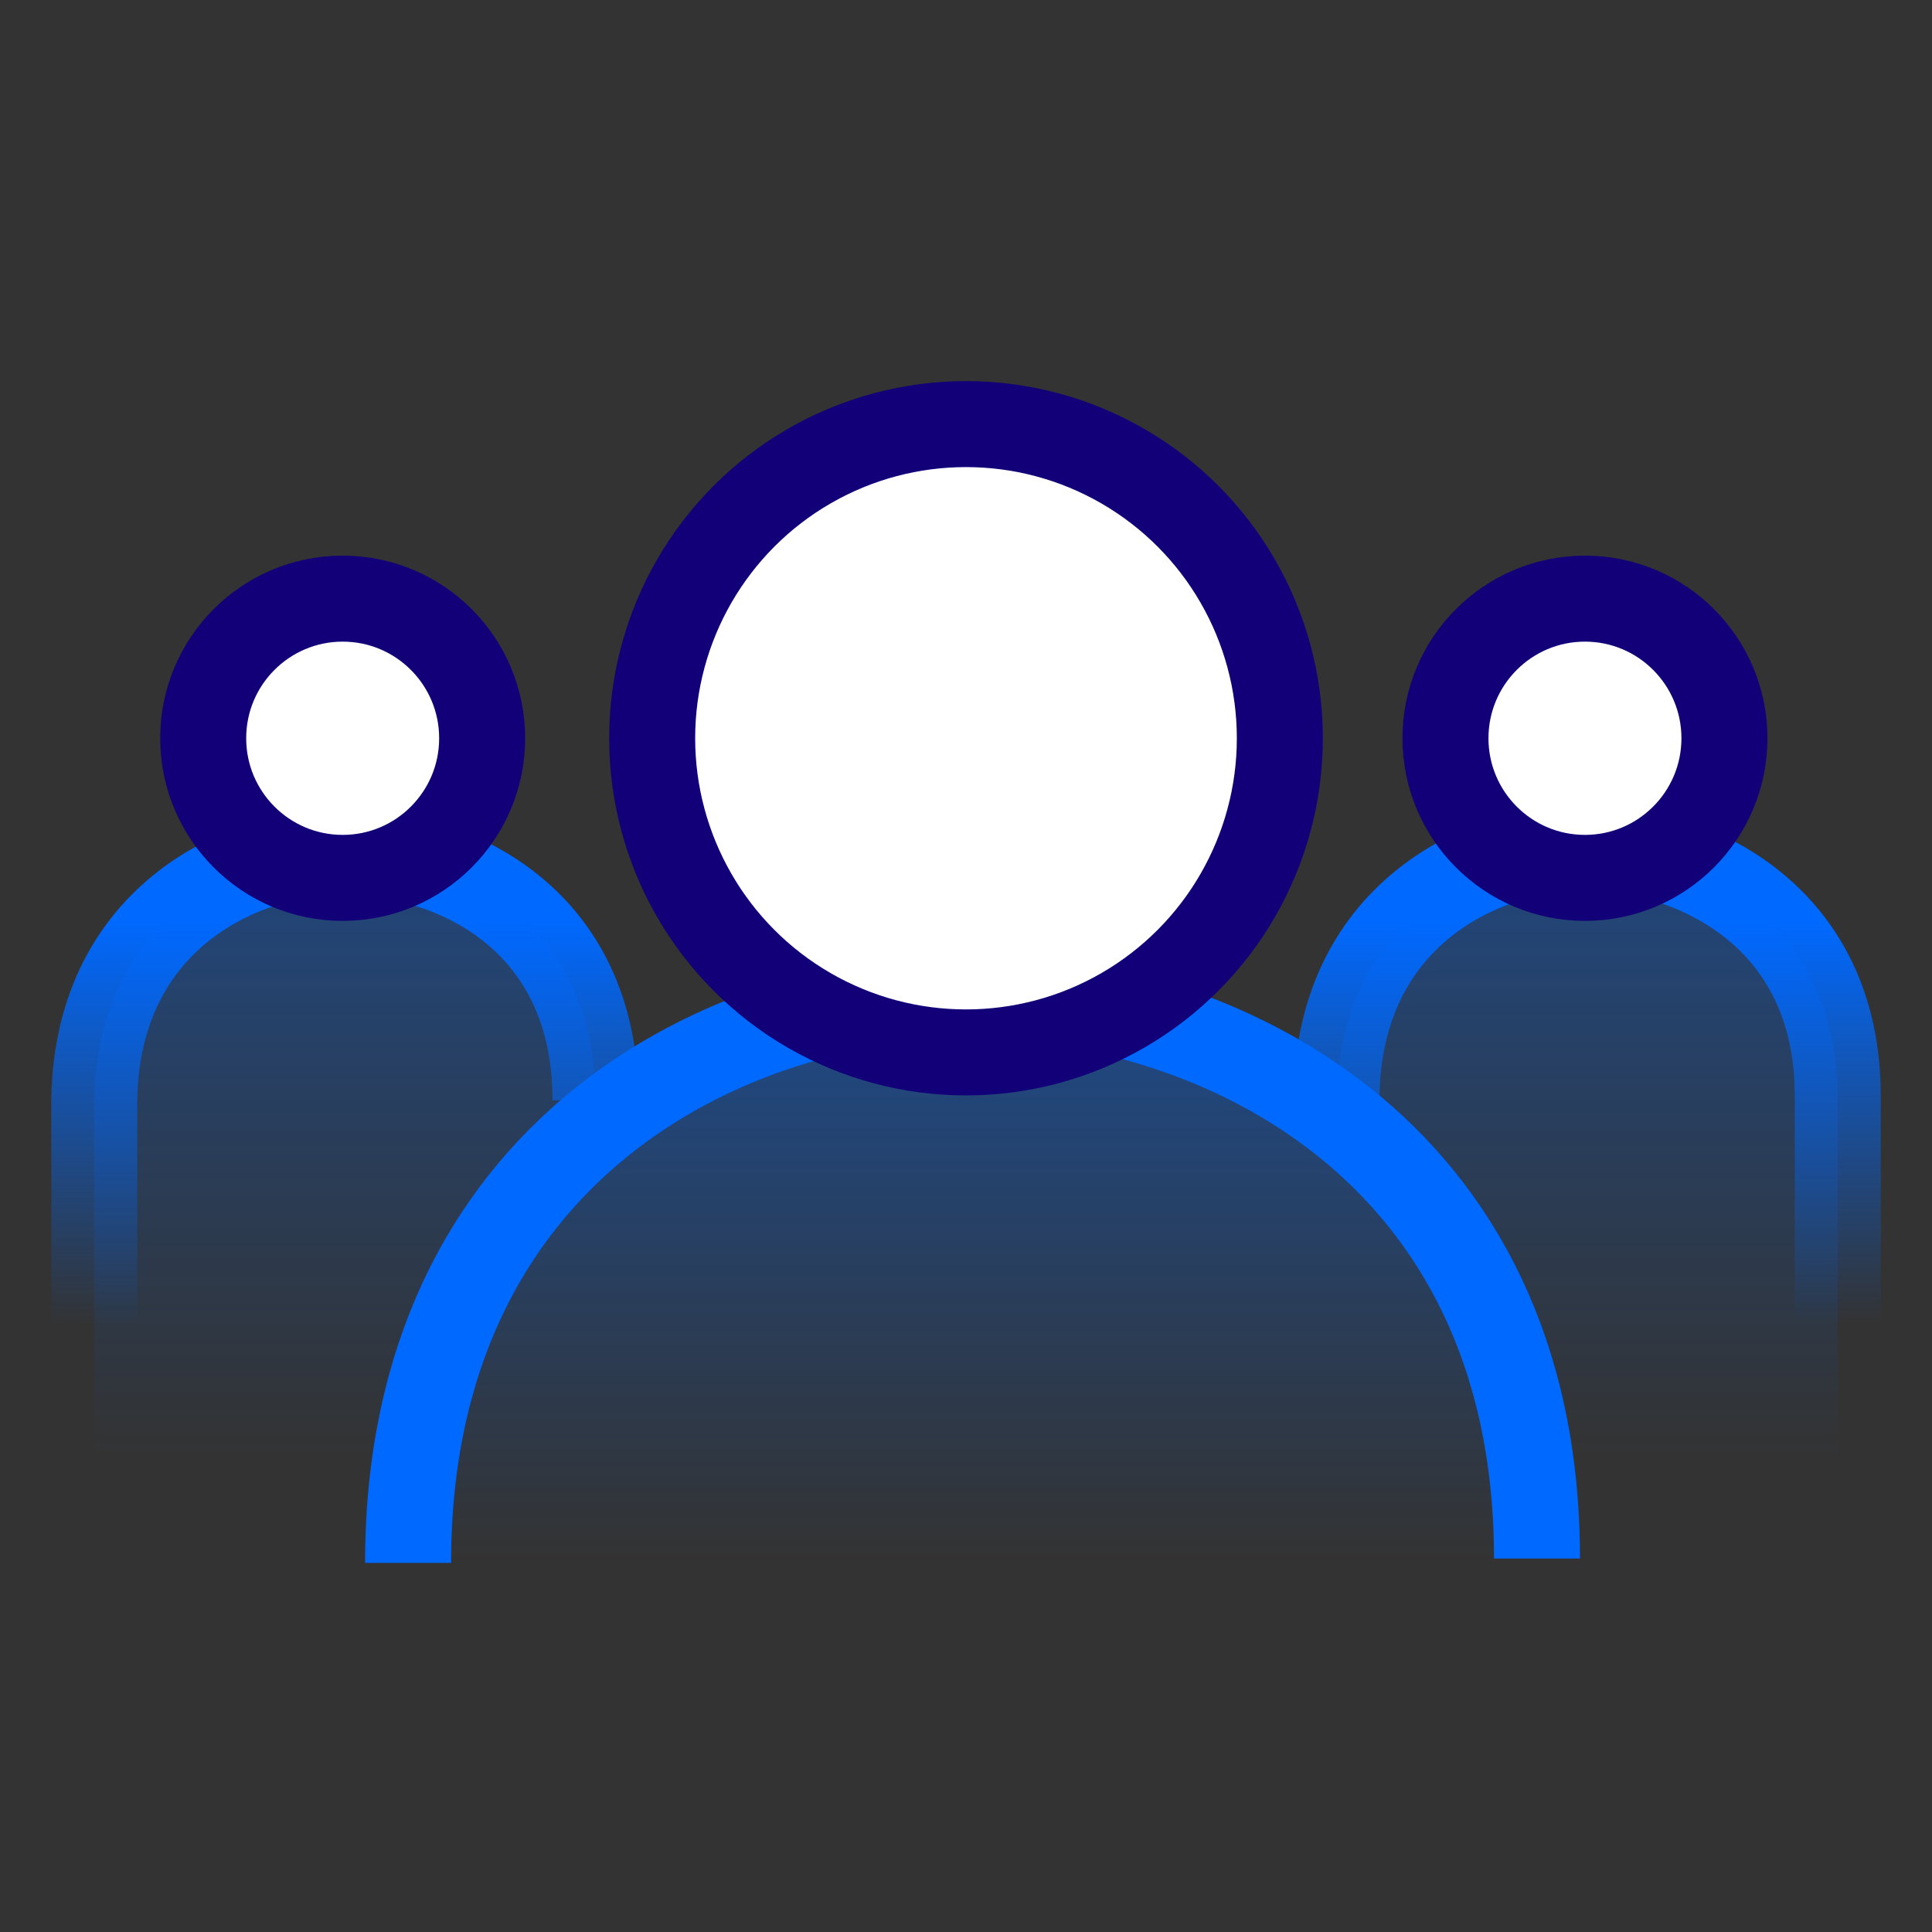 <svg width="41" height="41" xmlns="http://www.w3.org/2000/svg" viewBox="0 0 41 41" aria-hidden="true"><rect x="0" y="0" width="41" height="41" fill="#333333" stroke="none"/><defs><linearGradient x1="49.717%" y1="-10.582%" x2="49.717%" y2="99.547%" id="a"><stop stop-color="#0069FF" stop-opacity=".4" offset="0%"/><stop stop-color="#0069FF" stop-opacity="0" offset="100%"/></linearGradient><linearGradient x1="49.712%" y1="-10.582%" x2="49.712%" y2="99.547%" id="b"><stop stop-color="#0069FF" stop-opacity=".4" offset="0%"/><stop stop-color="#0069FF" stop-opacity="0" offset="100%"/></linearGradient><linearGradient x1="49.878%" y1="2.787%" x2="49.878%" y2="99.327%" id="c"><stop stop-color="#0069FF" stop-opacity=".4" offset="0%"/><stop stop-color="#0069FF" stop-opacity="0" offset="100%"/></linearGradient><linearGradient x1="49.717%" y1="-8.62%" x2="49.717%" y2="100.348%" id="d"><stop stop-color="#0069FF" offset="21.92%"/><stop stop-color="#0069FF" stop-opacity="0" offset="100%"/></linearGradient><linearGradient x1="49.997%" y1="-9.538%" x2="49.997%" y2="99.43%" id="e"><stop stop-color="#0069FF" offset="21.92%"/><stop stop-color="#0069FF" stop-opacity="0" offset="100%"/></linearGradient></defs><g transform="translate(2 9)" fill="none" fill-rule="evenodd"><path d="M37 14.352c0-3.889-3.053-5.278-5.365-5.278-2.22 0-5.273 1.482-5.273 5.37l4.07 7.593H37v-7.685z" fill="url(#a)" fill-rule="nonzero"/><path d="M10.637 14.352c0-3.889-3.052-5.278-5.365-5.278-2.22 0-5.272 1.482-5.272 5.37v7.593h6.66l3.977-7.685z" fill="url(#b)" fill-rule="nonzero"/><path d="M18.593 12.13c-5.088 0-11.933 3.24-11.933 12.037l23.957-.093c-.092-8.796-6.937-11.944-12.024-11.944z" fill="url(#c)" fill-rule="nonzero"/><path d="M26.363 14.352c0-3.889 3.052-5.37 5.272-5.37S37 10.37 37 14.258v4.815" stroke="url(#d)" stroke-width="1.825"/><ellipse stroke="#120078" stroke-width="1.825" fill="#FFFFFF" fill-rule="nonzero" cx="31.635" cy="6.667" rx="2.96" ry="2.963"/><path d="M10.637 14.352c0-3.889-3.052-5.278-5.365-5.278-2.22 0-5.272 1.482-5.272 5.37v4.723" stroke="url(#e)" stroke-width="1.825"/><ellipse stroke="#120078" stroke-width="1.825" fill="#FFFFFF" fill-rule="nonzero" cx="5.272" cy="6.667" rx="2.96" ry="2.963"/><path d="M6.66 24.167c0-8.797 6.845-12.037 11.933-12.037 5.087 0 12.024 3.148 12.024 11.944" stroke="#0069FF" stroke-width="1.825"/><ellipse stroke="#120078" stroke-width="1.825" fill="#FFFFFF" fill-rule="nonzero" cx="18.5" cy="6.667" rx="6.66" ry="6.667"/></g></svg>